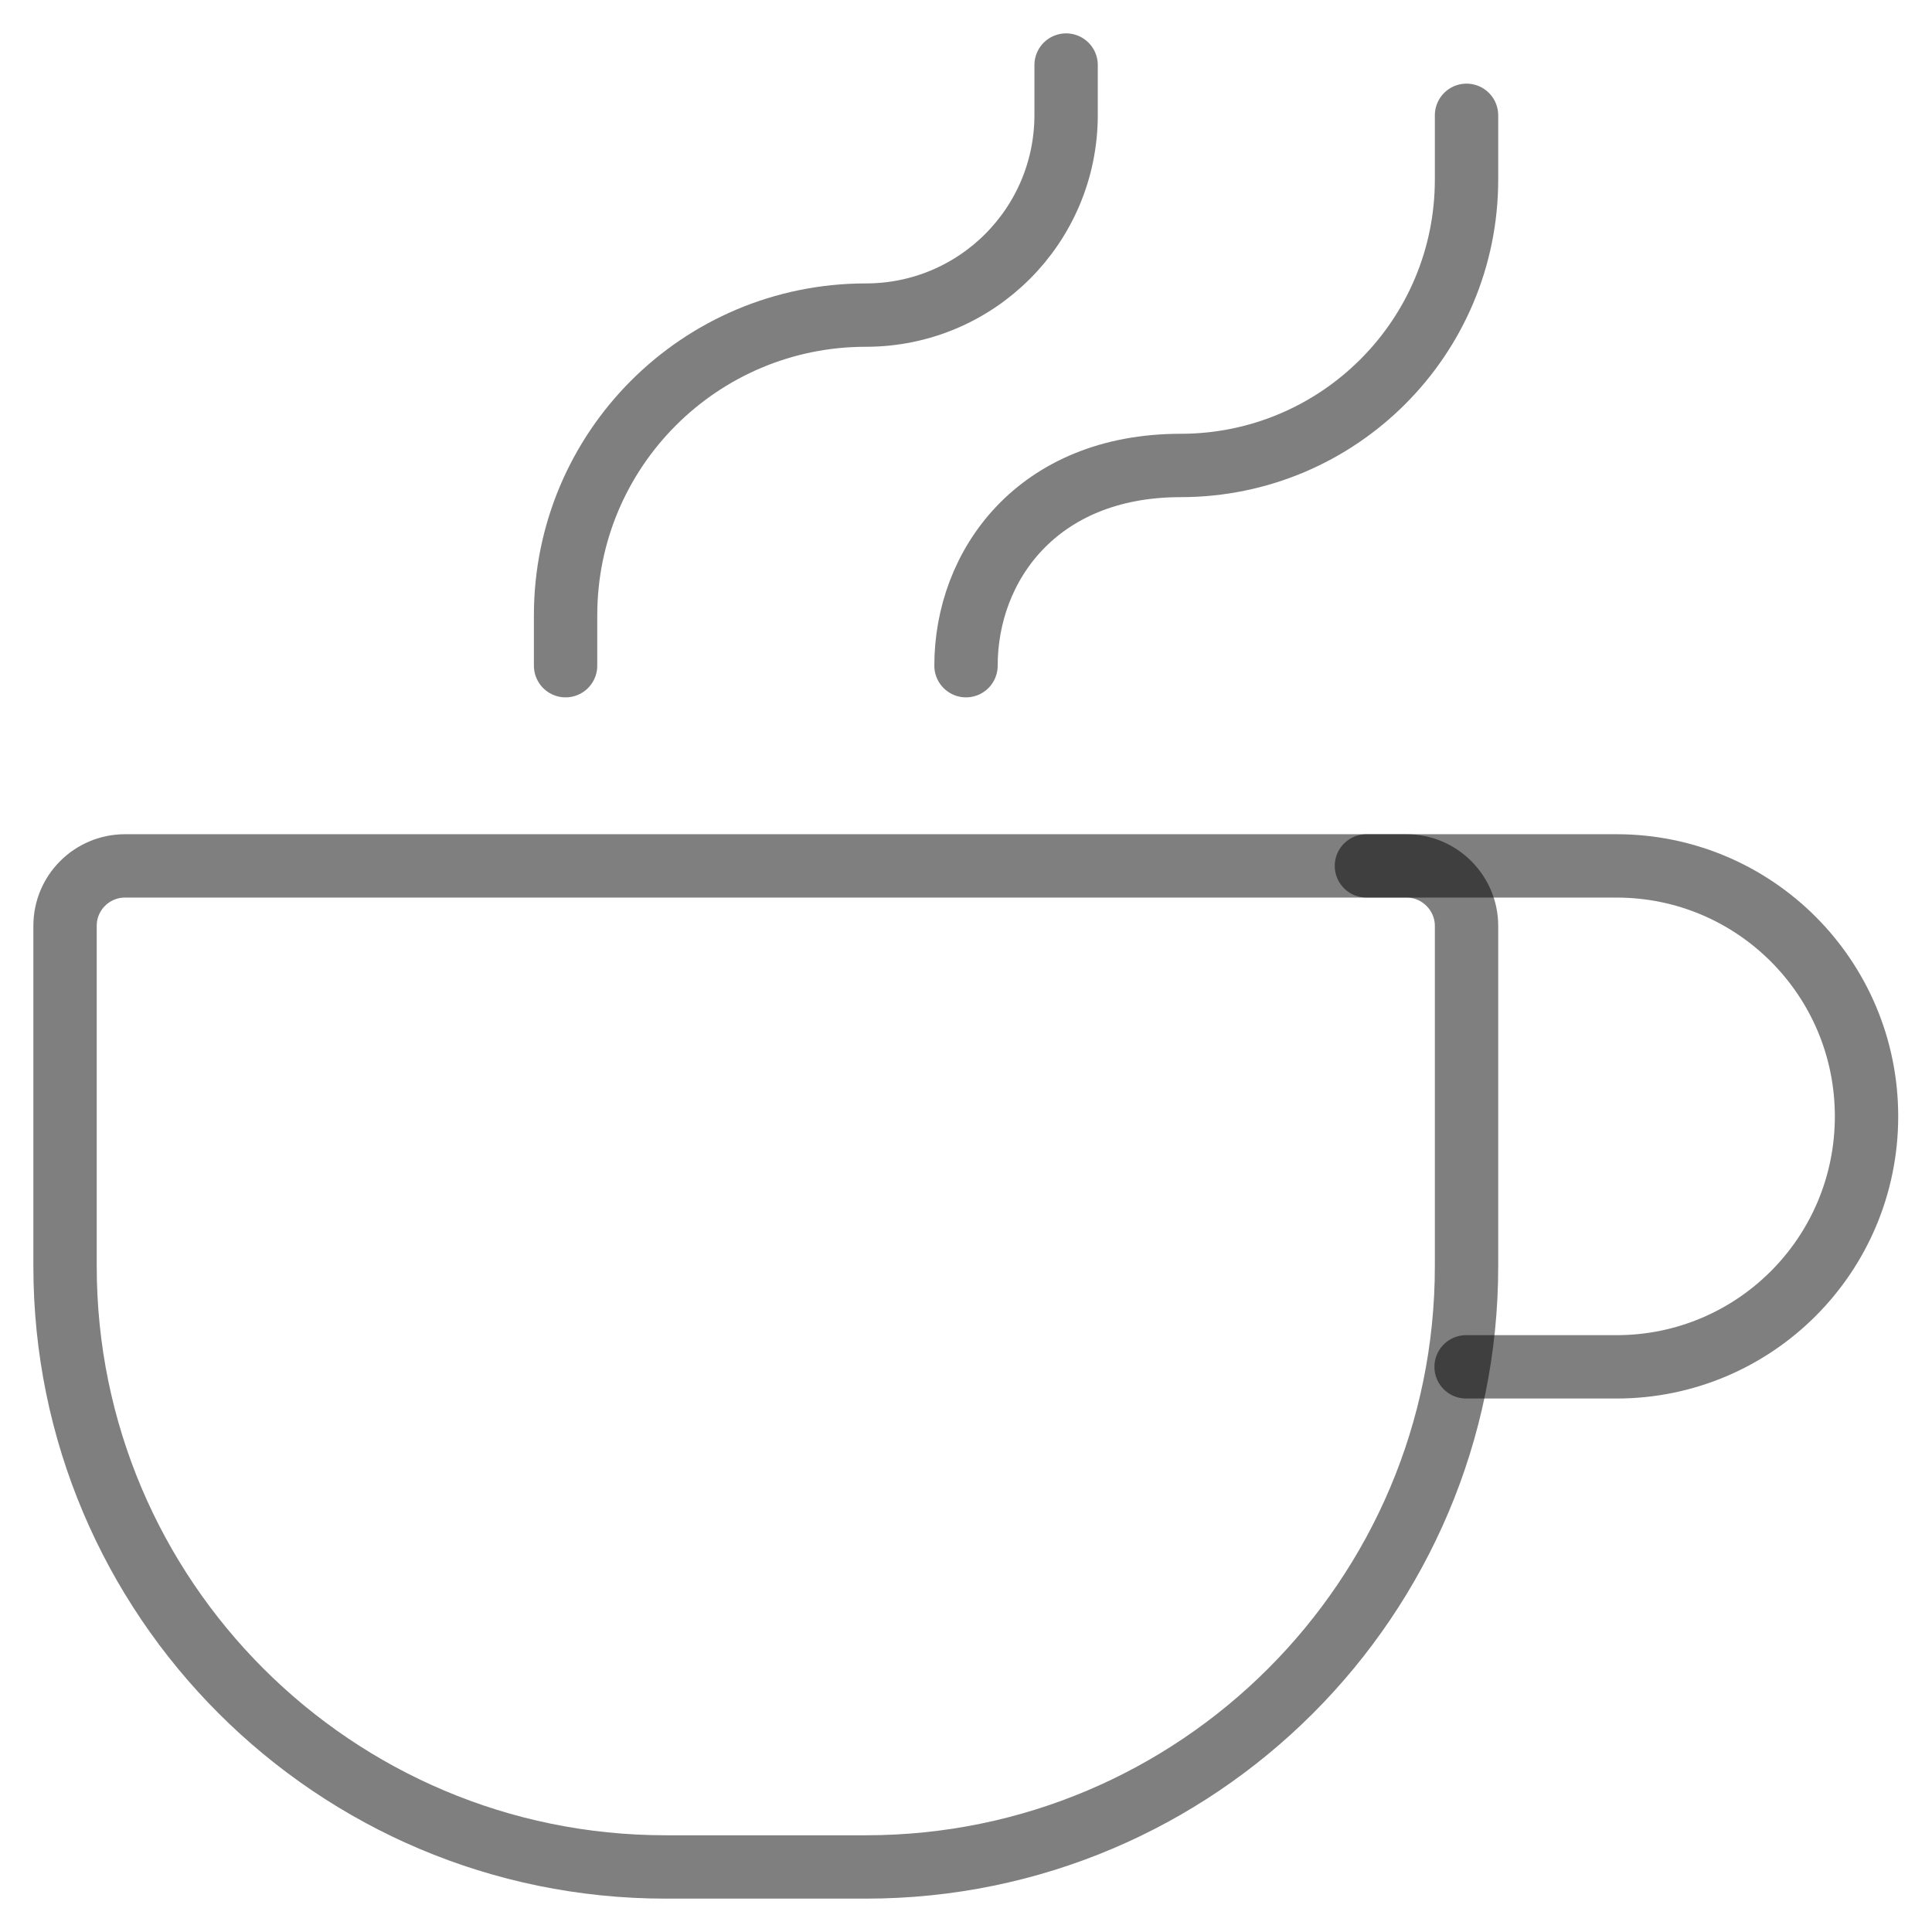 <?xml version="1.0" encoding="utf-8"?>
<!-- Generator: Adobe Illustrator 27.5.0, SVG Export Plug-In . SVG Version: 6.00 Build 0)  -->
<svg version="1.1" id="Layer_1" xmlns="http://www.w3.org/2000/svg" xmlns:xlink="http://www.w3.org/1999/xlink" x="0px" y="0px"
	 viewBox="0 0 45.74 45.74" style="enable-background:new 0 0 45.74 45.74;" xml:space="preserve">
<style type="text/css">
	.st0{opacity:0.5;fill:none;stroke:#000000;stroke-width:1.5;stroke-linecap:round;stroke-linejoin:round;}
</style>
<g>
	<path class="st0" d="M34.72,21.92v8.06c0,7.85-6.37,14.22-14.22,14.22h-4.74c-7.85,0-14.22-6.37-14.22-14.22v-8.06
		c0-0.79,0.64-1.42,1.42-1.42H33.3C34.08,20.5,34.72,21.14,34.72,21.92z"/>
	<path class="st0" d="M22.87,15.76c0-2.37,1.69-4.74,5.08-4.74l0,0c3.74,0,6.77-3.03,6.77-6.77V2.73"/>
	<path class="st0" d="M13.39,15.76v-1.19c0-3.93,3.18-7.11,7.11-7.11l0,0c2.62,0,4.74-2.12,4.74-4.74V1.54"/>
	<path class="st0" d="M32.35,20.5h5.92c3.27,0,5.92,2.65,5.92,5.93s-2.65,5.93-5.92,5.93h-3.56"/>
</g>
</svg>
